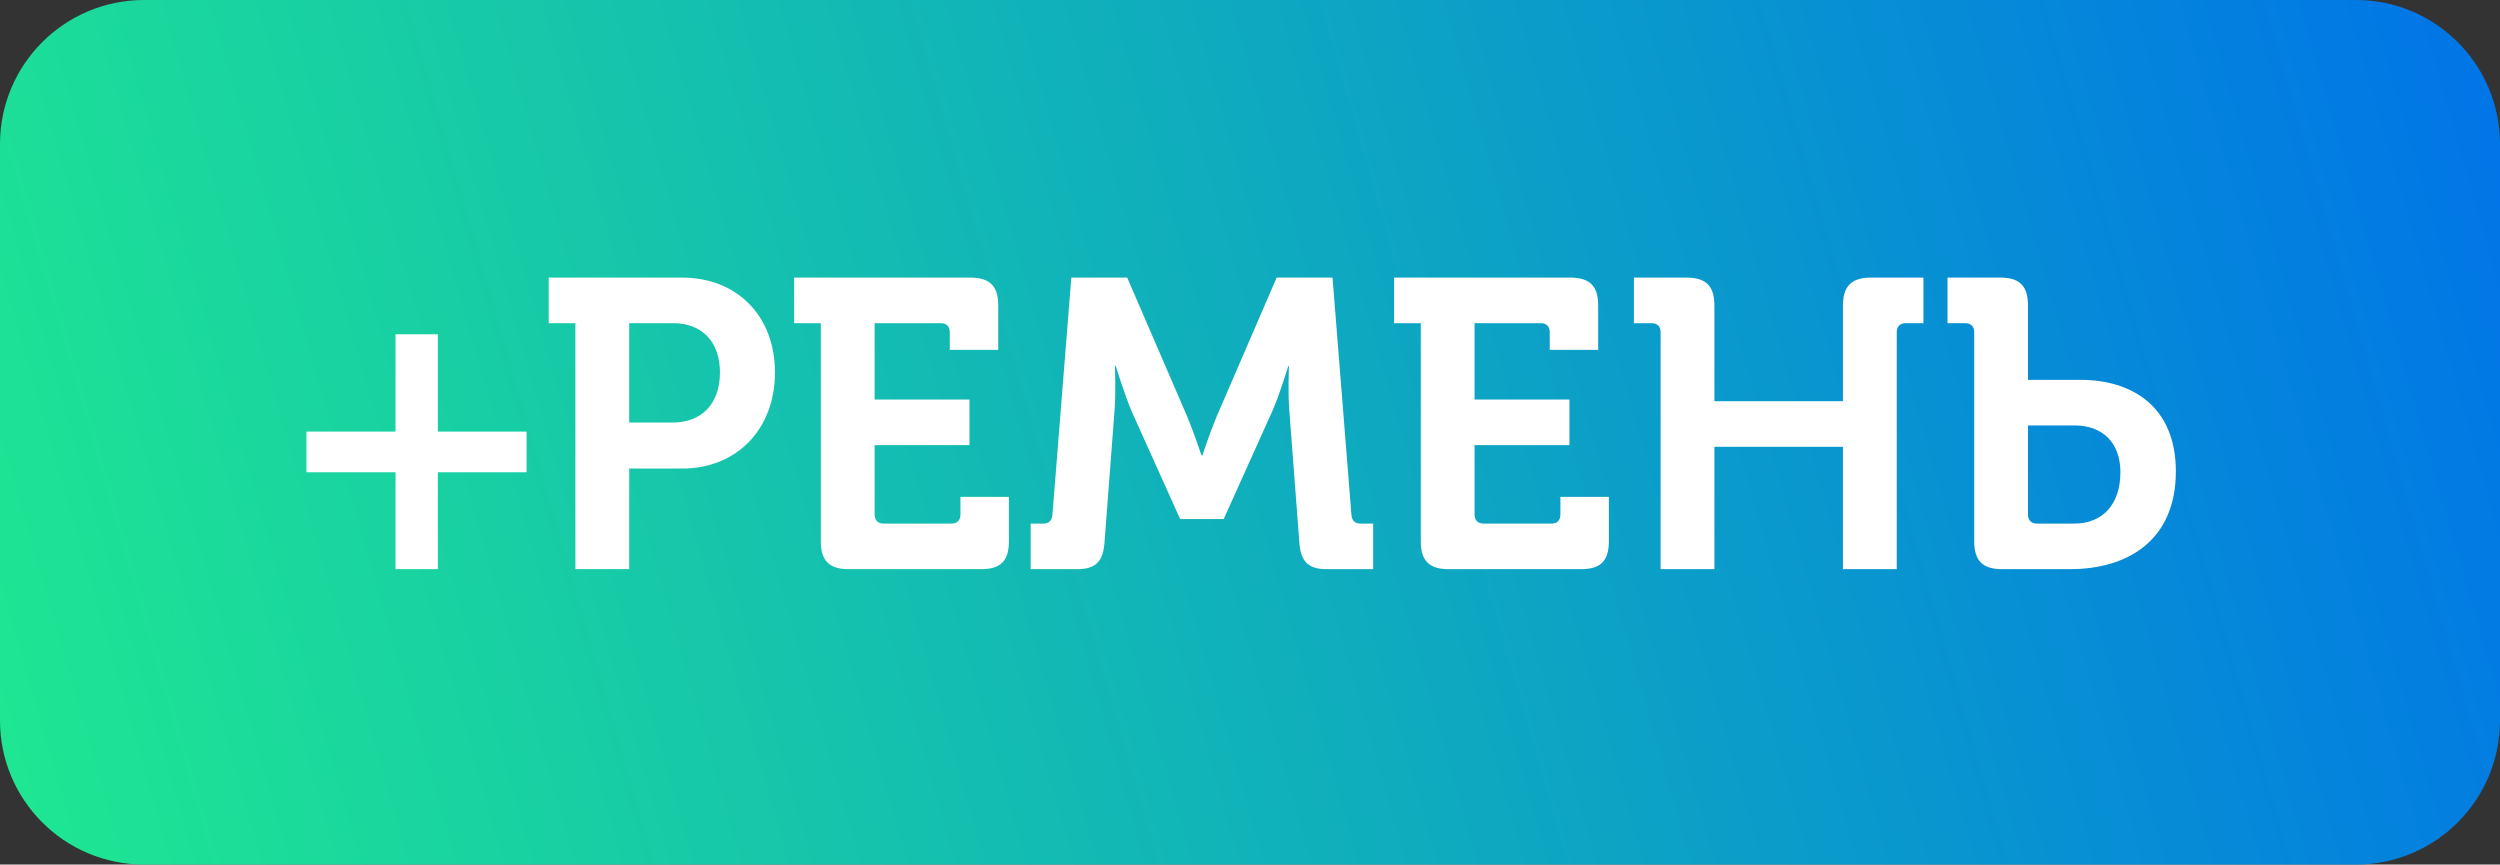 <svg width="347" height="120" viewBox="0 0 347 120" fill="none" xmlns="http://www.w3.org/2000/svg">
<rect x="0" y="0" width="347" height="120" fill="#333333" stroke="none"/>
<path d="M0 20C0 8.954 8.954 0 20 0H327C338.046 0 347 8.954 347 20V100C347 111.046 338.046 120 327 120H20C8.954 120 0 111.046 0 100V20Z" fill="url(#paint0_linear_36_5)"/>
<path d="M42.532 65.548V59.905H54.901V46.396H60.772V59.905H73.084V65.548H60.772V79H54.901V65.548H42.532ZM79.864 79V44.857H76.159V38.53H94.684C102.265 38.53 107.566 43.831 107.566 51.697C107.566 59.563 102.265 65.035 94.684 65.035H87.331V79H79.864ZM87.331 58.651H93.316C97.534 58.651 99.928 55.915 99.928 51.697C99.928 47.536 97.534 44.857 93.43 44.857H87.331V58.651ZM113.93 75.124V44.857H110.225V38.53H134.678C137.414 38.53 138.554 39.727 138.554 42.406V48.562H131.828V46.111C131.828 45.313 131.372 44.857 130.574 44.857H121.397V55.459H134.564V61.786H121.397V71.419C121.397 72.217 121.853 72.673 122.651 72.673H132.056C132.854 72.673 133.31 72.217 133.31 71.419V68.968H140.036V75.124C140.036 77.86 138.896 79 136.16 79H117.806C115.127 79 113.93 77.86 113.93 75.124ZM143.058 79V72.673H144.825C145.623 72.673 146.022 72.217 146.079 71.419L148.701 38.53H156.453L164.775 57.796C165.744 60.133 166.77 63.211 166.77 63.211H166.884C166.884 63.211 167.91 60.133 168.879 57.796L177.201 38.53H184.953L187.575 71.419C187.632 72.217 188.031 72.673 188.829 72.673H190.596V79H184.155C181.476 79 180.507 77.86 180.336 75.124L178.968 57.112C178.74 54.433 178.911 50.842 178.911 50.842H178.797C178.797 50.842 177.6 54.832 176.574 57.112L169.848 72.046H163.806L157.08 57.112C156.111 54.832 154.857 50.785 154.857 50.785H154.743C154.743 50.785 154.914 54.433 154.686 57.112L153.318 75.124C153.147 77.86 152.178 79 149.499 79H143.058ZM197.204 75.124V44.857H193.499V38.53H217.952C220.688 38.53 221.828 39.727 221.828 42.406V48.562H215.102V46.111C215.102 45.313 214.646 44.857 213.848 44.857H204.671V55.459H217.838V61.786H204.671V71.419C204.671 72.217 205.127 72.673 205.925 72.673H215.33C216.128 72.673 216.584 72.217 216.584 71.419V68.968H223.31V75.124C223.31 77.86 222.17 79 219.434 79H201.08C198.401 79 197.204 77.86 197.204 75.124ZM230.492 79V46.111C230.492 45.313 230.036 44.857 229.238 44.857H226.787V38.53H234.083C236.819 38.53 237.959 39.727 237.959 42.406V55.687H255.8V42.406C255.8 39.727 256.997 38.53 259.676 38.53H266.972V44.857H264.521C263.723 44.857 263.267 45.313 263.267 46.111V79H255.8V62.014H237.959V79H230.492ZM274.02 75.124V46.111C274.02 45.313 273.564 44.857 272.766 44.857H270.315V38.53H277.668C280.347 38.53 281.487 39.727 281.487 42.406V52.723H288.783C295.794 52.723 302.007 56.314 302.007 65.434C302.007 74.953 295.395 79 287.301 79H277.896C275.217 79 274.02 77.86 274.02 75.124ZM281.487 71.419C281.487 72.217 281.943 72.673 282.741 72.673H287.928C291.804 72.673 294.312 70.051 294.312 65.548C294.312 61.387 291.804 59.05 287.928 59.05H281.487V71.419Z" fill="white"/>
<defs>
<linearGradient id="paint0_linear_36_5" x1="-1.11466e-06" y1="146" x2="359.295" y2="42.811" gradientUnits="userSpaceOnUse">
<stop stop-color="#1FEA8F"/>
<stop offset="1" stop-color="#0074E8"/>
</linearGradient>
</defs>
</svg>
